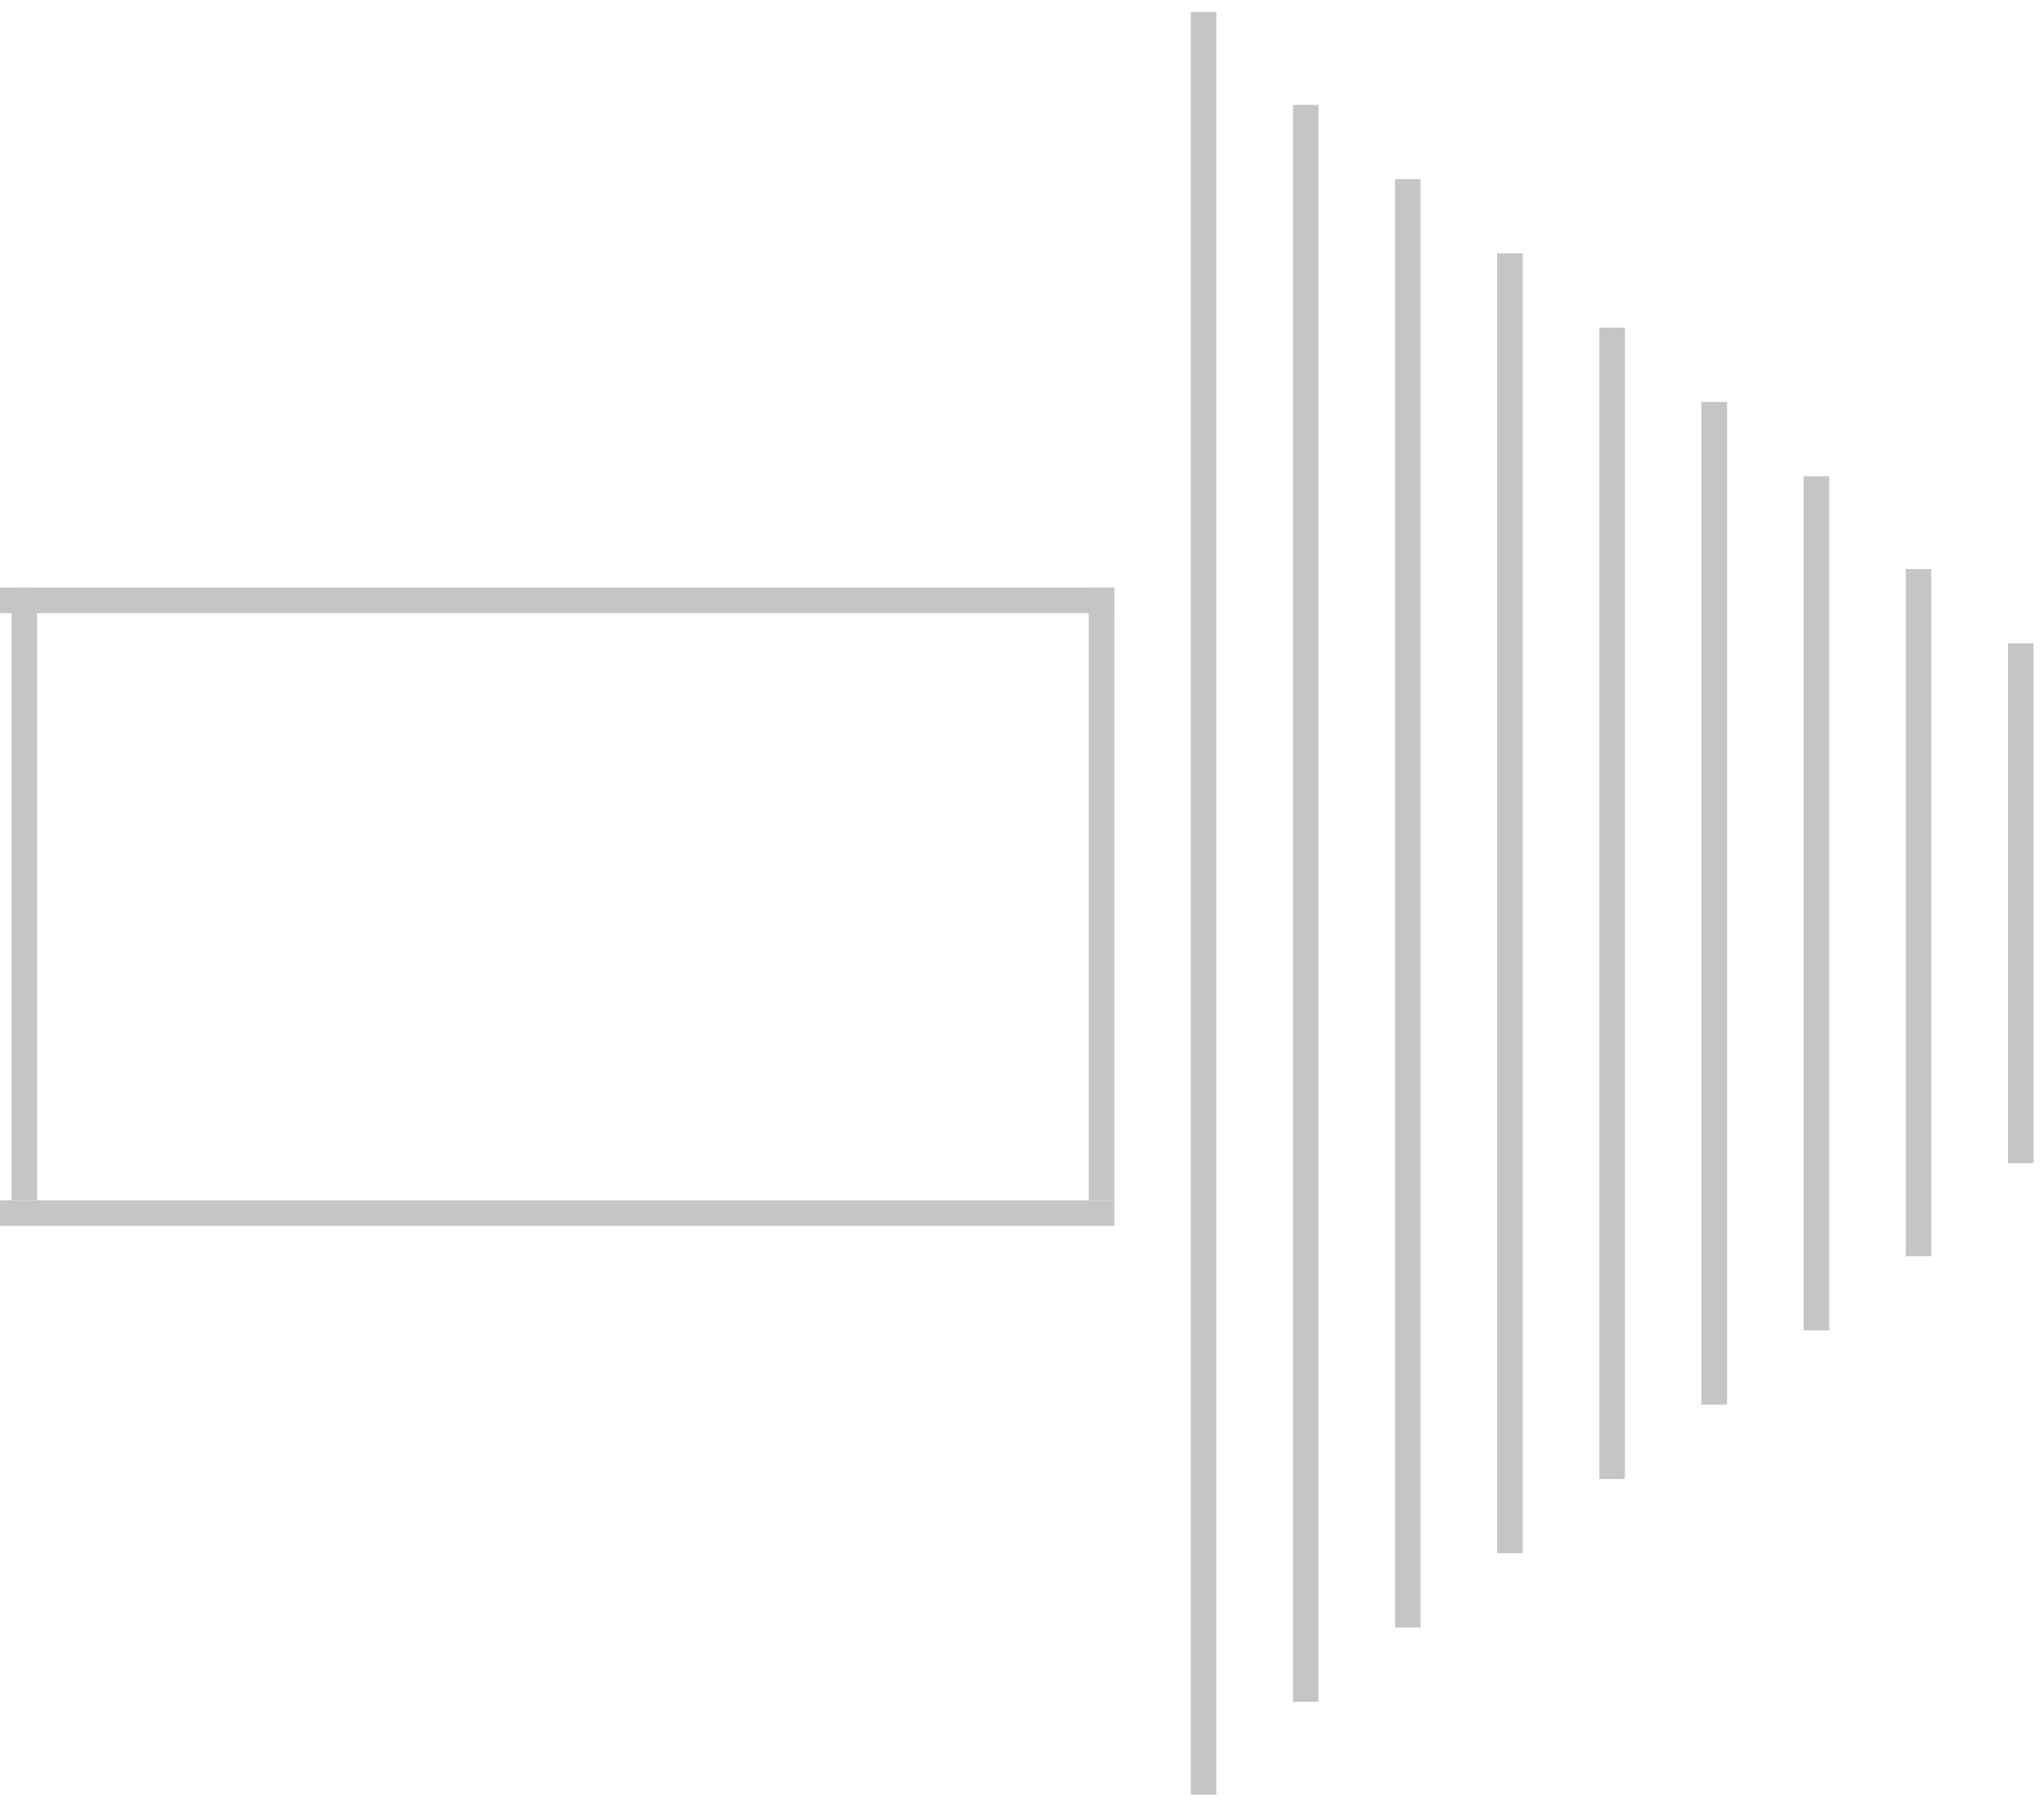 <svg xmlns="http://www.w3.org/2000/svg" fill="none" viewBox="0 0 160 141" height="141" width="160">
<line stroke-width="2" stroke="#C4C6C5" y2="0.938" x2="94.214" y1="140.492" x1="94.214"></line>
<line stroke-width="2" stroke="#C4C6C5" y2="8.208" x2="102.21" y1="133.226" x1="102.21"></line>
<line stroke-width="2" stroke="#C4C6C5" y2="14.021" x2="110.202" y1="127.409" x1="110.202"></line>
<line stroke-width="2" stroke="#C4C6C5" y2="19.833" x2="118.198" y1="121.592" x1="118.198"></line>
<line stroke-width="2" stroke="#C4C6C5" y2="25.653" x2="126.194" y1="115.782" x1="126.194"></line>
<line stroke-width="2" stroke="#C4C6C5" y2="31.465" x2="134.187" y1="109.965" x1="134.187"></line>
<line stroke-width="2" stroke="#C4C6C5" y2="37.278" x2="142.187" y1="104.147" x1="142.187"></line>
<line stroke-width="2" stroke="#C4C6C5" y2="44.551" x2="150.179" y1="98.337" x1="150.179"></line>
<line stroke-width="2" stroke="#C4C6C5" y2="50.361" x2="158.179" y1="91.064" x1="158.179"></line>
<line stroke-width="2" stroke="#C4C6C5" y2="45.998" x2="1.905" y1="93.97" x1="1.905"></line>
<line stroke-width="2" stroke="#C4C6C5" y2="45.998" x2="86.222" y1="93.97" x1="86.222"></line>
<line stroke-width="2" stroke="#C4C6C5" y2="94.97" y1="94.97" x1="87.222"></line>
<line stroke-width="2" stroke="#C4C6C5" y2="46.998" y1="46.998" x1="87.222"></line>
</svg>
